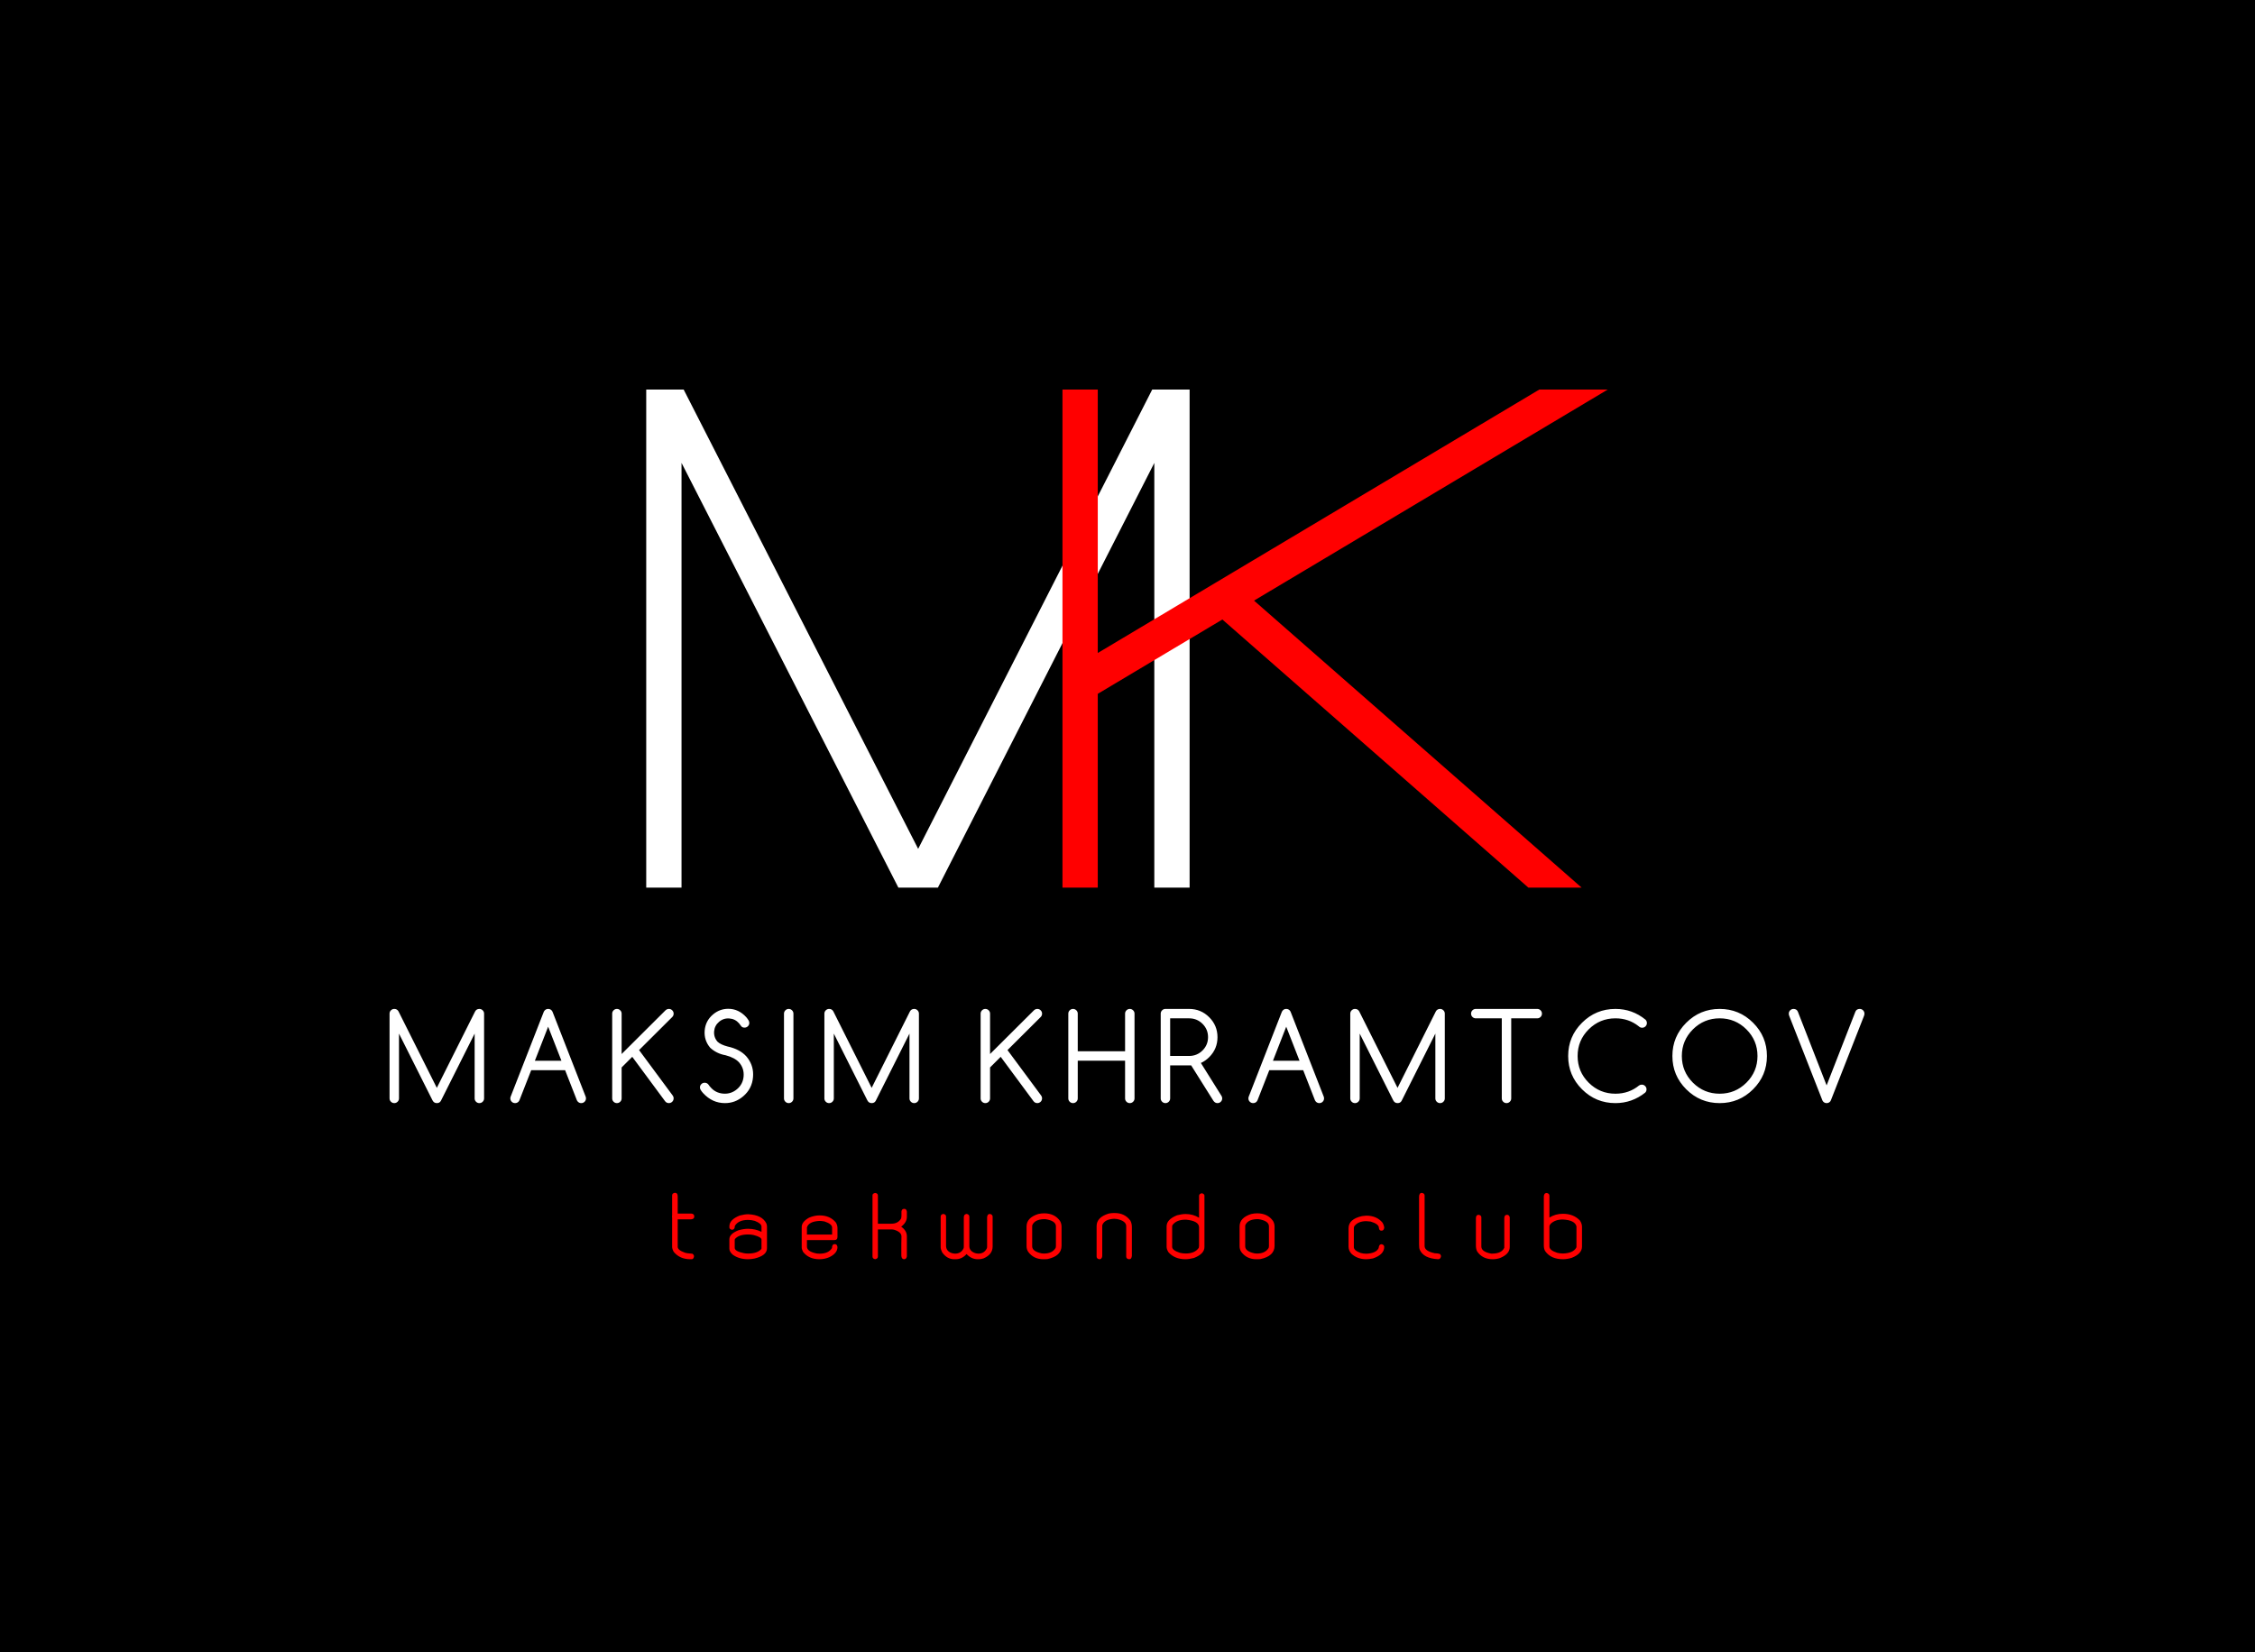 <?xml version="1.0" encoding="UTF-8"?> <svg xmlns="http://www.w3.org/2000/svg" width="880" height="645" viewBox="0 0 880 645" fill="none"><rect x="0" y="0" width="880" height="645" fill="#333333" stroke="none"/><g clip-path="url(#clip0_2230_321)"><path fill-rule="evenodd" clip-rule="evenodd" d="M0 0H880V645H0V0Z" fill="black"></path><path d="M450.464 346.479V180.704L366.012 346.479H350.584L265.961 180.683V346.479H252.187L252.186 152.061H266.794L358.309 331.354L449.647 152.061H464.239V346.479H450.464Z" fill="white"></path><path d="M428.398 152.061V254.902L600.715 152.061H627.421L489.38 234.446L617.211 346.479H596.434L477.02 241.823L428.398 270.841V271.115V346.479H414.624V152.061H428.398Z" fill="#FF0000"></path><path d="M168.757 429.475L155.705 403.465V428.769C155.705 429.271 155.523 429.702 155.162 430.063C154.799 430.424 154.366 430.604 153.862 430.604C153.359 430.604 152.926 430.424 152.563 430.063C152.201 429.702 152.02 429.271 152.02 428.769V395.674C152.02 395.171 152.201 394.74 152.563 394.379C152.926 394.018 153.366 393.837 153.871 393.837C154.61 393.837 155.162 394.159 155.516 394.803L170.466 424.649L185.416 394.803C185.77 394.159 186.321 393.837 187.061 393.837C187.565 393.837 188.006 394.018 188.367 394.379C188.73 394.74 188.912 395.171 188.912 395.674V428.769C188.912 429.271 188.73 429.702 188.367 430.063C188.006 430.424 187.573 430.604 187.069 430.604C186.565 430.604 186.132 430.424 185.77 430.063C185.408 429.702 185.226 429.271 185.226 428.769V403.465L172.056 429.71C171.733 430.307 171.206 430.604 170.466 430.604C169.694 430.604 169.128 430.228 168.757 429.475ZM207.299 417.753L202.709 429.483C202.614 429.694 202.48 429.89 202.315 430.078C201.945 430.432 201.504 430.604 201 430.604C200.489 430.604 200.055 430.424 199.693 430.063C199.332 429.702 199.15 429.271 199.15 428.769C199.15 428.478 199.205 428.212 199.315 427.984L212.14 395.124C212.234 394.85 212.392 394.599 212.62 394.363C212.975 394.01 213.407 393.837 213.912 393.837C214.423 393.837 214.856 394.01 215.226 394.363C215.446 394.599 215.596 394.85 215.69 395.124L228.515 427.984C228.626 428.212 228.673 428.478 228.673 428.769C228.673 429.271 228.491 429.702 228.137 430.063C227.775 430.424 227.334 430.604 226.83 430.604C226.326 430.604 225.893 430.432 225.539 430.078C225.358 429.89 225.217 429.694 225.122 429.483L220.532 417.753H207.299ZM219.108 414.08L213.912 400.774L208.724 414.08H219.108ZM238.903 395.674C238.903 395.171 239.085 394.74 239.447 394.379C239.809 394.018 240.242 393.837 240.746 393.837C241.25 393.837 241.683 394.018 242.044 394.379C242.407 394.74 242.588 395.171 242.588 395.674V411.436L259.679 394.41C260.081 394.026 260.53 393.837 261.041 393.837C261.545 393.837 261.979 394.018 262.341 394.379C262.703 394.74 262.884 395.171 262.884 395.674C262.884 396.184 262.71 396.615 262.356 396.983L249.39 409.899L262.537 427.663C262.766 427.984 262.884 428.329 262.884 428.698C262.884 429.341 262.639 429.851 262.143 430.236C261.805 430.479 261.459 430.604 261.088 430.604C260.412 430.604 259.884 430.345 259.514 429.82L246.736 412.535L242.588 416.678V428.769C242.588 429.271 242.407 429.702 242.044 430.063C241.683 430.424 241.25 430.604 240.746 430.604C240.242 430.604 239.809 430.424 239.447 430.063C239.085 429.702 238.903 429.271 238.903 428.769V395.674ZM283.16 411.923C280.822 411.507 278.823 410.534 277.161 409.004C275.516 407.066 274.791 404.83 274.996 402.28C275.208 399.753 276.287 397.667 278.223 396.019C279.955 394.536 281.955 393.79 284.214 393.79C286.892 393.79 289.23 394.881 291.23 397.07C291.568 397.47 291.867 397.886 292.127 398.31C292.315 398.6 292.41 398.93 292.41 399.298C292.41 399.801 292.229 400.232 291.868 400.593C291.505 400.954 291.071 401.134 290.56 401.134C289.977 401.134 289.544 400.954 289.269 400.585C288.994 400.224 288.709 399.856 288.419 399.471C287.419 398.318 286.167 397.682 284.656 397.564C283.137 397.439 281.79 397.87 280.617 398.859C279.452 399.847 278.807 401.095 278.68 402.594C278.563 404.116 278.996 405.458 279.995 406.619C280.814 407.404 282.137 408.031 283.963 408.51C287.175 409.208 289.623 410.518 291.3 412.417C293.04 414.473 293.906 416.803 293.906 419.408C293.906 419.761 293.89 420.114 293.859 420.467C293.614 423.496 292.331 425.999 290.01 427.96C287.93 429.726 285.569 430.604 282.924 430.604C279.617 430.604 276.775 429.302 274.389 426.705C274.067 426.352 273.776 425.983 273.516 425.583C273.271 425.261 273.146 424.892 273.146 424.485C273.146 423.975 273.327 423.543 273.69 423.19C274.051 422.829 274.484 422.649 274.996 422.649C275.657 422.649 276.176 422.931 276.563 423.496C276.743 423.786 276.964 424.061 277.208 424.32C278.515 425.873 280.191 426.736 282.238 426.901C284.262 427.058 286.057 426.477 287.608 425.167C289.159 423.857 290.025 422.186 290.19 420.161C290.363 418.121 289.788 416.324 288.482 414.779C287.348 413.5 285.569 412.55 283.16 411.923ZM305.947 395.674C305.947 395.171 306.128 394.74 306.491 394.379C306.853 394.018 307.286 393.837 307.789 393.837C308.293 393.837 308.726 394.018 309.089 394.379C309.451 394.74 309.632 395.171 309.632 395.674V428.769C309.632 429.271 309.451 429.702 309.089 430.063C308.726 430.424 308.293 430.604 307.789 430.604C307.286 430.604 306.853 430.424 306.491 430.063C306.128 429.702 305.947 429.271 305.947 428.769V395.674ZM338.45 429.475L325.397 403.465V428.769C325.397 429.271 325.216 429.702 324.854 430.063C324.491 430.424 324.059 430.604 323.555 430.604C323.051 430.604 322.618 430.424 322.255 430.063C321.894 429.702 321.713 429.271 321.713 428.769V395.674C321.713 395.171 321.894 394.74 322.255 394.379C322.618 394.018 323.059 393.837 323.562 393.837C324.303 393.837 324.854 394.159 325.208 394.803L340.158 424.649L355.109 394.803C355.463 394.159 356.014 393.837 356.754 393.837C357.258 393.837 357.698 394.018 358.061 394.379C358.423 394.74 358.604 395.171 358.604 395.674V428.769C358.604 429.271 358.423 429.702 358.061 430.063C357.698 430.424 357.266 430.604 356.762 430.604C356.258 430.604 355.825 430.424 355.463 430.063C355.101 429.702 354.92 429.271 354.92 428.769V403.465L341.748 429.71C341.426 430.307 340.899 430.604 340.158 430.604C339.386 430.604 338.819 430.228 338.45 429.475ZM382.683 395.674C382.683 395.171 382.864 394.74 383.226 394.379C383.588 394.018 384.022 393.837 384.525 393.837C385.029 393.837 385.462 394.018 385.824 394.379C386.187 394.74 386.367 395.171 386.367 395.674V411.436L403.458 394.41C403.861 394.026 404.309 393.837 404.821 393.837C405.325 393.837 405.758 394.018 406.12 394.379C406.482 394.74 406.663 395.171 406.663 395.674C406.663 396.184 406.49 396.615 406.136 396.983L393.169 409.899L406.317 427.663C406.544 427.984 406.663 428.329 406.663 428.698C406.663 429.341 406.419 429.851 405.924 430.236C405.585 430.479 405.238 430.604 404.868 430.604C404.191 430.604 403.664 430.345 403.293 429.82L390.517 412.535L386.367 416.678V428.769C386.367 429.271 386.187 429.702 385.824 430.063C385.462 430.424 385.029 430.604 384.525 430.604C384.022 430.604 383.588 430.424 383.226 430.063C382.864 429.702 382.683 429.271 382.683 428.769V395.674ZM416.902 395.674C416.902 395.171 417.083 394.74 417.445 394.379C417.807 394.018 418.241 393.837 418.744 393.837C419.248 393.837 419.681 394.018 420.043 394.379C420.406 394.74 420.586 395.171 420.586 395.674V410.361H439.055V395.674C439.055 395.171 439.237 394.74 439.598 394.379C439.961 394.018 440.394 393.837 440.898 393.837C441.402 393.837 441.835 394.018 442.197 394.379C442.559 394.74 442.74 395.171 442.74 395.674V428.769C442.74 429.271 442.559 429.702 442.197 430.063C441.835 430.424 441.402 430.604 440.898 430.604C440.394 430.604 439.961 430.424 439.598 430.063C439.237 429.702 439.055 429.271 439.055 428.761V414.034H420.586V428.761C420.586 429.271 420.406 429.702 420.043 430.063C419.681 430.424 419.248 430.604 418.744 430.604C418.241 430.604 417.807 430.424 417.445 430.063C417.083 429.702 416.902 429.271 416.902 428.769V395.674ZM456.647 397.51V412.198H464.04C466.086 412.198 467.835 411.484 469.275 410.056C470.716 408.62 471.432 406.886 471.432 404.853C471.432 402.821 470.716 401.087 469.275 399.652C467.835 398.224 466.086 397.51 464.04 397.51H456.647ZM454.805 393.837H464.04C467.102 393.837 469.716 394.913 471.873 397.062C474.038 399.22 475.117 401.817 475.117 404.87C475.117 407.914 474.038 410.511 471.888 412.66C470.889 413.657 469.803 414.41 468.638 414.936L476.66 427.756C476.864 428.047 476.959 428.384 476.959 428.769C476.959 429.271 476.778 429.702 476.423 430.063C476.061 430.424 475.62 430.604 475.117 430.604C474.454 430.604 473.92 430.291 473.502 429.663L464.842 415.869C464.583 415.869 464.315 415.869 464.032 415.869H456.647V428.761C456.647 429.271 456.466 429.702 456.104 430.063C455.742 430.424 455.309 430.604 454.805 430.604C454.301 430.604 453.868 430.424 453.506 430.063C453.144 429.702 452.962 429.271 452.962 428.769V395.674C452.962 395.171 453.144 394.74 453.506 394.379C453.868 394.018 454.301 393.837 454.805 393.837ZM495.33 417.753L490.74 429.483C490.646 429.694 490.512 429.89 490.346 430.078C489.977 430.432 489.535 430.604 489.032 430.604C488.52 430.604 488.087 430.424 487.725 430.063C487.363 429.702 487.181 429.271 487.181 428.769C487.181 428.478 487.236 428.212 487.347 427.984L500.171 395.124C500.266 394.85 500.423 394.599 500.651 394.363C501.007 394.01 501.438 393.837 501.943 393.837C502.455 393.837 502.888 394.01 503.258 394.363C503.478 394.599 503.627 394.85 503.722 395.124L516.547 427.984C516.657 428.212 516.704 428.478 516.704 428.769C516.704 429.271 516.523 429.702 516.168 430.063C515.807 430.424 515.365 430.604 514.861 430.604C514.358 430.604 513.925 430.432 513.571 430.078C513.39 429.89 513.248 429.694 513.153 429.483L508.564 417.753H495.33ZM507.139 414.08L501.943 400.774L496.755 414.08H507.139ZM543.672 429.475L530.619 403.465V428.769C530.619 429.271 530.438 429.702 530.076 430.063C529.714 430.424 529.281 430.604 528.777 430.604C528.274 430.604 527.841 430.424 527.478 430.063C527.116 429.702 526.935 429.271 526.935 428.769V395.674C526.935 395.171 527.116 394.74 527.478 394.379C527.841 394.018 528.281 393.837 528.784 393.837C529.525 393.837 530.076 394.159 530.431 394.803L545.381 424.649L560.331 394.803C560.685 394.159 561.236 393.837 561.976 393.837C562.48 393.837 562.921 394.018 563.283 394.379C563.645 394.74 563.826 395.171 563.826 395.674V428.769C563.826 429.271 563.645 429.702 563.283 430.063C562.921 430.424 562.488 430.604 561.984 430.604C561.48 430.604 561.048 430.424 560.685 430.063C560.323 429.702 560.141 429.271 560.141 428.769V403.465L546.971 429.71C546.648 430.307 546.121 430.604 545.381 430.604C544.609 430.604 544.042 430.228 543.672 429.475ZM575.915 397.51C575.412 397.51 574.97 397.329 574.608 396.968C574.254 396.607 574.073 396.176 574.073 395.674C574.073 395.171 574.254 394.74 574.608 394.379C574.97 394.018 575.412 393.837 575.915 393.837H599.895C600.406 393.837 600.839 394.018 601.202 394.379C601.556 394.74 601.737 395.171 601.737 395.674C601.737 396.176 601.556 396.607 601.202 396.968C600.839 397.329 600.406 397.51 599.895 397.51H589.747V428.769C589.747 429.271 589.566 429.702 589.204 430.063C588.842 430.424 588.409 430.604 587.905 430.604C587.401 430.604 586.968 430.424 586.606 430.063C586.244 429.702 586.063 429.271 586.063 428.769V397.51H575.915ZM671.088 397.51C667.01 397.51 663.539 398.945 660.65 401.817C657.768 404.696 656.327 408.157 656.327 412.221C656.327 416.285 657.768 419.746 660.65 422.625C663.539 425.497 667.01 426.932 671.088 426.932C675.166 426.932 678.639 425.497 681.528 422.625C684.409 419.746 685.849 416.285 685.849 412.221C685.849 408.157 684.409 404.696 681.528 401.817C678.639 398.945 675.166 397.51 671.088 397.51ZM689.534 412.221C689.534 417.289 687.731 421.621 684.125 425.214C680.52 428.808 676.174 430.604 671.088 430.604C666.003 430.604 661.657 428.808 658.051 425.214C654.445 421.621 652.643 417.289 652.643 412.221C652.643 407.152 654.445 402.821 658.051 399.228C661.657 395.634 666.003 393.837 671.088 393.837C676.174 393.837 680.52 395.634 684.125 399.228C687.731 402.821 689.534 407.152 689.534 412.221ZM714.141 430.055C713.771 430.424 713.338 430.604 712.826 430.604C712.321 430.604 711.889 430.424 711.534 430.055C711.369 429.899 711.235 429.702 711.149 429.459L698.301 396.709C698.143 396.356 698.064 396.011 698.064 395.674C698.064 395.171 698.246 394.74 698.608 394.379C698.97 394.018 699.403 393.837 699.915 393.837C700.726 393.837 701.293 394.191 701.6 394.897L712.826 423.684L724.06 394.897C724.366 394.191 724.934 393.837 725.744 393.837C726.248 393.837 726.689 394.018 727.052 394.379C727.406 394.74 727.587 395.171 727.587 395.674C727.587 396.011 727.516 396.356 727.359 396.709L714.511 429.459C714.423 429.702 714.298 429.899 714.141 430.055ZM640.703 423.394C641.207 423.394 641.641 423.574 642.003 423.935C642.365 424.296 642.546 424.728 642.546 425.23C642.546 425.74 642.372 426.163 642.019 426.517C638.585 429.239 634.72 430.604 630.413 430.604C625.328 430.604 620.975 428.808 617.377 425.214C613.771 421.621 611.968 417.289 611.968 412.221C611.968 407.152 613.771 402.821 617.377 399.228C620.975 395.634 625.328 393.837 630.413 393.837C634.815 393.837 638.727 395.234 642.152 398.035C642.506 398.404 642.687 398.843 642.687 399.345C642.687 399.847 642.506 400.279 642.145 400.64C641.782 401.001 641.349 401.182 640.838 401.182C640.334 401.182 639.893 401.001 639.523 400.632C636.925 398.553 633.886 397.51 630.413 397.51C626.336 397.51 622.864 398.945 619.975 401.817C617.093 404.696 615.653 408.157 615.653 412.221C615.653 416.285 617.093 419.746 619.975 422.625C622.864 425.497 626.336 426.932 630.413 426.932C633.933 426.932 637.011 425.858 639.641 423.716C639.948 423.496 640.302 423.394 640.703 423.394Z" fill="white"></path><path d="M263.359 465.598C264.103 465.598 264.472 466.072 264.472 467.026V473.714H269.723C270.539 473.77 270.944 474.157 270.944 474.865C270.944 475.523 270.539 475.893 269.723 475.967H264.472V486.711C264.472 487.554 265.389 488.305 267.229 488.963C267.657 489.142 268.645 489.289 270.193 489.394C270.622 489.671 270.842 490.022 270.842 490.44C270.711 491.172 270.408 491.542 269.931 491.542H269.354C266.669 491.542 264.532 490.594 262.936 488.692C262.507 487.948 262.293 487.289 262.293 486.711V475.351C262.293 475.161 262.275 474.994 262.24 474.865C262.275 474.674 262.293 474.49 262.293 474.324V466.644C262.293 466.066 262.65 465.721 263.359 465.598ZM291.99 473.979C295.662 474.151 298.038 475.376 299.104 477.659C299.246 478.102 299.312 478.484 299.312 478.797V487.271C299.312 489.154 297.693 490.489 294.448 491.271C293.555 491.449 292.716 491.542 291.936 491.542C289.555 491.542 287.554 490.945 285.935 489.757C285.066 488.988 284.631 488.213 284.631 487.431V483.751C284.631 482.36 285.798 481.191 288.138 480.256C289.483 479.862 290.751 479.659 291.936 479.659C293.823 479.659 295.568 480.059 297.169 480.853V478.797C297.169 477.991 296.3 477.253 294.555 476.576C293.656 476.324 292.787 476.201 291.936 476.201C289.435 476.201 287.715 476.976 286.774 478.526C286.774 479.536 286.375 480.04 285.571 480.04C284.941 479.868 284.631 479.567 284.631 479.117V478.742C284.631 476.964 285.988 475.536 288.709 474.471C289.989 474.145 291.085 473.979 291.99 473.979ZM286.72 484.077V487.105C286.72 487.997 287.887 488.68 290.227 489.16C290.716 489.271 291.287 489.326 291.936 489.326C294.353 489.326 296.08 488.729 297.116 487.542L297.169 487.271V483.917C297.169 483.228 296.139 482.625 294.085 482.096C293.454 481.948 292.757 481.88 291.99 481.88C289.501 481.88 287.763 482.483 286.774 483.702L286.72 484.077ZM319.84 474.434C322.573 474.434 324.698 475.364 326.204 477.228C326.615 477.936 326.818 478.65 326.818 479.369V482.853C326.818 483.658 326.43 484.059 325.651 484.059H314.905V486.6C314.905 487.923 316.214 488.834 318.828 489.326C319.281 489.357 319.62 489.376 319.84 489.376C322.168 489.376 323.775 488.643 324.674 487.178C324.674 486.157 325.032 485.647 325.752 485.647H325.805C326.389 485.647 326.722 486.028 326.818 486.797C326.818 488.372 325.8 489.671 323.763 490.692C322.507 491.258 321.185 491.542 319.787 491.542C316.988 491.542 314.845 490.575 313.369 488.637C313.035 487.966 312.863 487.425 312.863 487.019V478.957C312.863 477.61 313.81 476.404 315.708 475.333C317.102 474.736 318.483 474.434 319.84 474.434ZM314.905 481.911H324.722V479.173C324.722 478.237 323.722 477.443 321.727 476.791C320.947 476.662 320.316 476.594 319.84 476.594C317.036 476.717 315.393 477.56 314.905 479.117V481.911ZM341.499 465.671H341.607C342.267 465.776 342.601 466.127 342.601 466.718V477.677H347.887C349.596 477.677 350.846 477.007 351.638 475.659C351.739 475.333 351.793 474.933 351.793 474.453V472.884C351.906 472.219 352.222 471.893 352.733 471.893H353.013C353.466 471.893 353.764 472.238 353.901 472.939V475.007C353.901 476.441 353.163 477.714 351.685 478.834C353.163 479.868 353.901 481.123 353.901 482.6V490.44C353.764 491.172 353.406 491.542 352.84 491.542C352.186 491.542 351.822 491.105 351.739 490.225V485.431C351.739 484.767 351.758 483.843 351.793 482.656C351.793 481.487 350.823 480.613 348.882 480.022C348.53 479.948 348.179 479.911 347.834 479.911H342.601V490.495C342.601 491.037 342.249 491.388 341.553 491.542C340.845 491.419 340.488 491.074 340.488 490.495V466.589C340.488 466.121 340.827 465.813 341.499 465.671ZM368.148 473.856C368.85 473.985 369.195 474.336 369.195 474.902V486.243C369.195 487.634 369.886 488.581 371.273 489.092C371.613 489.234 372.083 489.326 372.684 489.363C374.304 489.363 375.429 488.631 376.072 487.178C376.101 486.975 376.119 486.81 376.119 486.693V475.278C376.119 474.582 376.346 474.145 376.804 473.967C377.024 473.893 377.167 473.856 377.239 473.856C377.935 473.997 378.286 474.367 378.286 474.957V486.459C378.286 487.708 379.025 488.6 380.501 489.142C380.781 489.24 381.204 489.314 381.776 489.363C383.365 489.363 384.496 488.631 385.157 487.178C385.193 486.975 385.21 486.81 385.21 486.693V475.173C385.288 474.33 385.585 473.911 386.097 473.911C386.168 473.874 386.24 473.856 386.306 473.856C387.014 474.01 387.371 474.379 387.371 474.957V486.563C387.371 488.643 386.193 490.194 383.829 491.215C383.18 491.431 382.561 491.542 381.984 491.542H381.513C379.918 491.542 378.477 490.871 377.185 489.523C376.024 490.871 374.595 491.542 372.893 491.542H372.369C370.499 491.542 368.933 490.649 367.677 488.871C367.284 488.077 367.088 487.406 367.088 486.852V474.902C367.088 474.324 367.439 473.973 368.148 473.856ZM407.459 473.622C410.204 473.622 412.275 474.619 413.668 476.613C414.067 477.302 414.264 478.053 414.264 478.865V486.293C414.264 488.975 412.424 490.705 408.751 491.486C408.358 491.523 408.013 491.542 407.721 491.542H407.126C404.631 491.542 402.667 490.582 401.249 488.655C400.821 487.985 400.607 487.253 400.607 486.459V478.76C400.607 476.477 402.125 474.853 405.155 473.893C405.995 473.708 406.762 473.622 407.459 473.622ZM402.803 478.545V486.514C402.803 487.831 404.054 488.754 406.554 489.271C406.846 489.271 407.126 489.289 407.405 489.326C409.549 489.326 411.067 488.588 411.96 487.123C412.031 486.858 412.067 486.637 412.067 486.459V478.705C412.067 477.265 410.686 476.324 407.929 475.893H407.358C404.994 475.991 403.494 476.767 402.857 478.219L402.803 478.545ZM434.47 473.511H435.066C437.643 473.511 439.662 474.496 441.115 476.471C441.514 477.191 441.71 478.053 441.71 479.049V490.206C441.614 491.099 441.288 491.542 440.734 491.542H440.519C439.835 491.419 439.495 491.068 439.495 490.477V478.65C439.495 477.302 438.305 476.373 435.935 475.856C435.364 475.782 434.988 475.751 434.804 475.751C432.333 475.881 430.809 476.662 430.214 478.089L430.142 478.416V490.151C430.142 490.852 429.874 491.314 429.345 491.542H428.957C428.285 491.419 427.946 491.068 427.946 490.477V478.594C427.946 476.311 429.511 474.693 432.637 473.727C433.316 473.585 433.923 473.511 434.47 473.511ZM469.073 465.794C469.71 465.991 470.031 466.293 470.031 466.718V486.766C470.031 488.557 468.668 489.985 465.935 491.055C464.654 491.382 463.547 491.542 462.619 491.542C459.815 491.542 457.606 490.637 455.992 488.822C455.505 488.052 455.26 487.345 455.26 486.711V478.723C455.26 476.908 456.624 475.462 459.357 474.379C460.66 474.053 461.761 473.893 462.673 473.893C464.602 473.893 466.352 474.379 467.923 475.351V466.822C467.923 466.25 468.286 465.905 469.019 465.794H469.073ZM457.422 478.723V486.711C457.422 487.609 458.434 488.385 460.458 489.037C461.19 489.215 461.946 489.308 462.726 489.308C465.108 489.308 466.804 488.569 467.816 487.086C467.888 486.81 467.923 486.557 467.923 486.329V479.099C467.923 477.443 466.239 476.447 462.881 476.108H462.619C460.303 476.108 458.624 476.797 457.576 478.182C457.475 478.361 457.422 478.545 457.422 478.723ZM490.589 473.622C493.334 473.622 495.406 474.619 496.799 476.613C497.197 477.302 497.394 478.053 497.394 478.865V486.293C497.394 488.975 495.554 490.705 491.881 491.486C491.488 491.523 491.142 491.542 490.851 491.542H490.256C487.761 491.542 485.797 490.582 484.379 488.655C483.951 487.985 483.737 487.253 483.737 486.459V478.76C483.737 476.477 485.254 474.853 488.285 473.893C489.125 473.708 489.892 473.622 490.589 473.622ZM485.934 478.545V486.514C485.934 487.831 487.184 488.754 489.684 489.271C489.976 489.271 490.256 489.289 490.536 489.326C492.679 489.326 494.197 488.588 495.09 487.123C495.161 486.858 495.197 486.637 495.197 486.459V478.705C495.197 477.265 493.816 476.324 491.059 475.893H490.488C488.124 475.991 486.624 476.767 485.987 478.219L485.934 478.545ZM533.205 474.539C535.914 474.539 538.015 475.45 539.515 477.265C539.962 478.047 540.183 478.742 540.183 479.357C540.027 480.053 539.694 480.397 539.17 480.397H539.063C538.504 480.397 538.188 480.034 538.104 479.302C538.104 478.305 537.039 477.487 534.913 476.847C534.05 476.742 533.485 476.687 533.205 476.687C531.086 476.687 529.537 477.327 528.549 478.613C528.407 478.84 528.334 479.105 528.334 479.407V486.834C528.334 487.702 529.216 488.452 530.972 489.092C531.681 489.295 532.437 489.394 533.24 489.394C535.771 489.277 537.361 488.545 538.003 487.197C538.117 486.225 538.42 485.739 538.909 485.739C538.909 485.702 538.98 485.683 539.117 485.683C539.825 485.812 540.183 486.163 540.183 486.729C540.183 488.736 538.718 490.237 535.783 491.234C534.717 491.437 533.836 491.542 533.151 491.542C530.824 491.542 528.883 490.809 527.329 489.345C526.614 488.514 526.263 487.603 526.263 486.619V479.462C526.263 477.068 528.019 475.487 531.532 474.705L533.205 474.539ZM554.9 465.635C555.596 465.776 555.948 466.127 555.948 466.681V486.403C555.948 487.714 557.251 488.643 559.871 489.197C561.383 489.259 562.139 489.455 562.139 489.794C562.276 489.96 562.348 490.157 562.348 490.385C562.217 491.154 561.847 491.542 561.229 491.542C557.418 491.338 555.025 490.102 554.042 487.825C553.87 487.431 553.78 486.723 553.78 485.702V467.222C553.78 466.164 554.155 465.635 554.9 465.635ZM577.041 474.201C577.744 474.317 578.089 474.656 578.089 475.21V486.563C578.089 487.948 579.363 488.871 581.911 489.345H582.536C584.876 489.295 586.376 488.533 587.037 487.055V475.585C587.037 474.662 587.406 474.201 588.138 474.201C588.662 474.201 589.001 474.514 589.168 475.154V486.785C589.168 488.643 587.871 490.089 585.275 491.111C584.382 491.4 583.453 491.542 582.483 491.542C579.857 491.542 577.857 490.545 576.487 488.551C576.136 487.973 575.964 487.148 575.964 486.077V475.585C575.964 474.662 576.32 474.201 577.041 474.201ZM603.588 465.671C604.297 465.813 604.654 466.182 604.654 466.773V475.278C606.219 474.293 607.976 473.801 609.917 473.801C612.709 473.801 614.93 474.693 616.585 476.471C617.102 477.265 617.365 478.065 617.365 478.884V486.637C617.365 488.489 616.031 489.941 613.358 491C612.138 491.363 611.006 491.542 609.97 491.542C606.845 491.542 604.54 490.52 603.064 488.477C602.671 487.911 602.469 487.13 602.469 486.132V466.988C602.564 466.146 602.868 465.727 603.38 465.727C603.439 465.69 603.505 465.671 603.588 465.671ZM604.654 478.779V486.582C604.654 487.567 605.672 488.385 607.703 489.037C608.422 489.215 609.179 489.308 609.97 489.308C612.578 489.221 614.286 488.477 615.102 487.068C615.167 486.939 615.204 486.791 615.204 486.637V478.723C614.811 477.099 613.031 476.207 609.869 476.034C607.868 476.034 606.285 476.6 605.125 477.733C604.809 478.102 604.654 478.453 604.654 478.779Z" fill="#FF0000"></path></g><defs><clipPath id="clip0_2230_321"><rect width="880" height="645" fill="white"></rect></clipPath></defs></svg> 